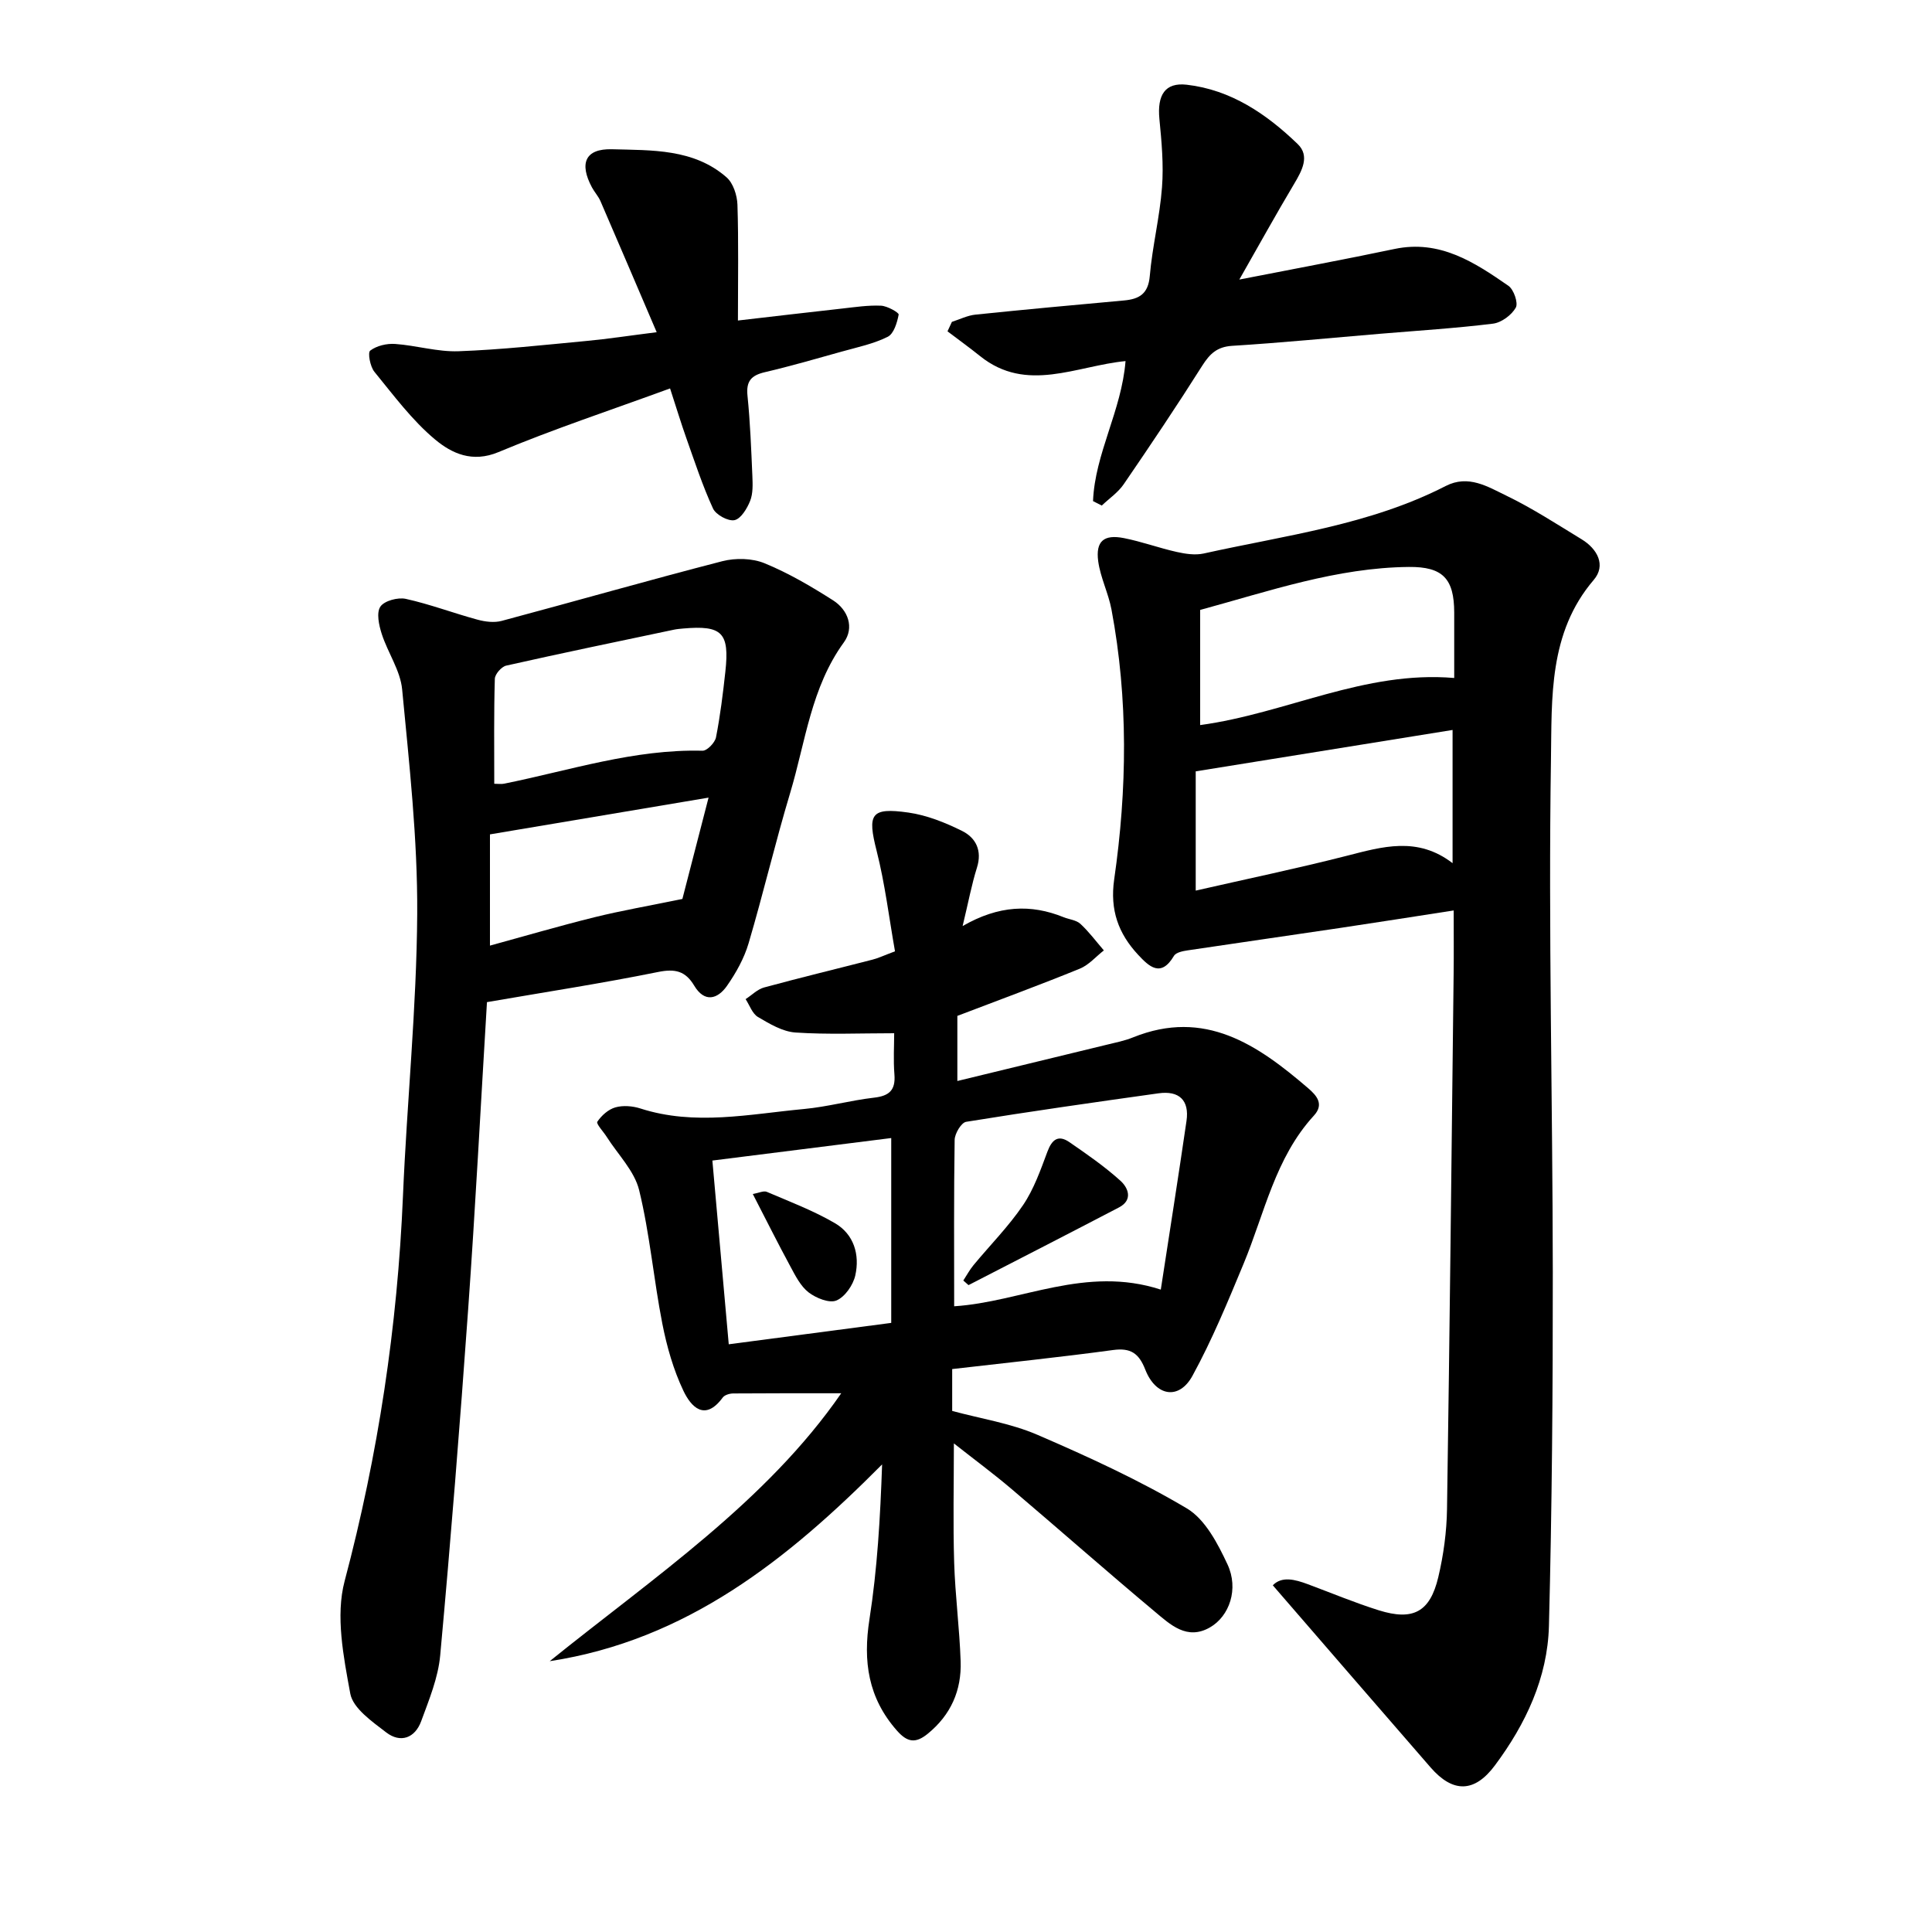 <svg enable-background="new 0 0 400 400" viewBox="0 0 400 400" xmlns="http://www.w3.org/2000/svg"><path d="m113.81 343.93c21.62-17.43 44.86-33.03 60.36-55.47-7.08 0-14.73-.02-22.38.04-.74.01-1.77.31-2.16.85-3.72 5.05-6.58 1.89-8.15-1.43-2.06-4.34-3.42-9.12-4.35-13.86-1.8-9.18-2.59-18.58-4.8-27.64-.97-3.99-4.4-7.39-6.72-11.05-.69-1.09-2.23-2.71-1.94-3.13.86-1.28 2.28-2.56 3.74-2.97 1.58-.45 3.55-.29 5.15.22 11.3 3.65 22.6 1.17 33.88.12 4.87-.45 9.65-1.79 14.52-2.35 3.16-.36 4.48-1.56 4.22-4.81-.24-2.98-.05-6-.05-8.53-7.04 0-13.77.3-20.44-.15-2.66-.18-5.35-1.79-7.76-3.21-1.17-.69-1.73-2.43-2.56-3.7 1.27-.82 2.43-2.03 3.81-2.41 7.46-2.03 14.98-3.84 22.47-5.77 1.21-.31 2.35-.86 4.65-1.72-1.23-6.92-2.07-13.97-3.8-20.79-1.94-7.62-1.26-9.05 6.56-7.94 3.82.54 7.63 2.07 11.12 3.8 2.86 1.42 4.21 4.07 3.08 7.63-1.08 3.43-1.74 7-2.96 12.07 7.49-4.32 14.16-4.56 20.89-1.84 1.17.47 2.63.59 3.49 1.38 1.79 1.65 3.26 3.65 4.86 5.5-1.65 1.29-3.12 3.03-4.99 3.79-8.17 3.33-16.45 6.38-25.34 9.77v13.48c10.41-2.52 20.65-5 30.89-7.5 1.84-.45 3.73-.82 5.48-1.53 14.87-6 25.8 1.53 36.28 10.54 1.73 1.49 3.33 3.29 1.18 5.64-8.03 8.74-10.22 20.21-14.57 30.69-3.26 7.85-6.51 15.75-10.58 23.19-2.77 5.07-7.58 4.3-9.77-1.27-1.32-3.38-3.01-4.56-6.68-4.06-10.98 1.49-22 2.63-33.3 3.94v8.67c5.9 1.6 12.08 2.54 17.64 4.94 10.55 4.55 21.07 9.38 30.93 15.23 3.81 2.26 6.42 7.3 8.43 11.6 2.37 5.08.41 10.73-3.64 13.05-4.76 2.73-8.21-.6-11.41-3.27-9.97-8.34-19.72-16.95-29.64-25.37-3.74-3.18-7.7-6.1-11.96-9.46 0 8.5-.19 16.6.06 24.69.21 6.81 1.11 13.6 1.34 20.42.21 6.02-2.02 11.11-6.83 15.02-2.51 2.04-4.22 1.77-6.38-.69-5.95-6.76-7.03-14.32-5.67-23.02 1.63-10.45 2.24-21.06 2.62-32.07-19.55 19.68-40.47 36.4-68.82 40.74zm83.74-73.48c13.85-.88 27.2-8.51 42.78-3.45 1.82-11.85 3.64-23.37 5.32-34.91.63-4.31-1.54-6.33-5.8-5.73-13.29 1.86-26.57 3.75-39.82 5.9-1 .16-2.36 2.43-2.38 3.74-.18 11.39-.1 22.79-.1 34.45zm-13.03 3.44c0-13.06 0-25.81 0-38.27-12.29 1.55-24.6 3.1-37.03 4.66 1.12 12.57 2.24 25.11 3.39 38.04 11.46-1.5 22.37-2.94 33.64-4.43z"/><path d="m263.52 328.22c1.86-1.92 4.54-1.24 7.27-.22 4.89 1.82 9.72 3.84 14.69 5.4 7.09 2.21 10.59.35 12.3-6.86 1.09-4.6 1.74-9.4 1.81-14.12.56-36.97.94-73.94 1.37-110.91.05-3.94.01-7.88.01-13.01-8.26 1.27-15.97 2.5-23.7 3.65-10.45 1.56-20.91 3.04-31.36 4.61-1.01.15-2.44.43-2.85 1.13-2.71 4.6-5.17 2.21-7.44-.23-4.07-4.38-5.85-9.25-4.94-15.59 2.68-18.61 2.93-37.3-.56-55.88-.64-3.39-2.29-6.61-2.75-10-.55-4.15 1.18-5.6 5.33-4.78 3.7.73 7.27 2.05 10.95 2.87 1.79.4 3.81.7 5.55.32 16.95-3.77 34.38-5.9 50.12-13.98 4.7-2.41 8.71.15 12.53 1.99 5.41 2.61 10.48 5.92 15.62 9.05 3.29 2.01 5.07 5.4 2.49 8.41-9.37 10.95-8.65 24.48-8.85 37.14-.55 35.37.35 70.76.38 106.15.02 24.43-.17 48.87-.8 73.29-.28 10.72-4.82 20.31-11.18 28.85-4.26 5.73-8.73 5.71-13.33.42-10.78-12.4-21.53-24.84-32.66-37.7zm37.22-177.09c-17.69 2.85-35.27 5.69-53.18 8.57v24.69c10.64-2.43 20.98-4.58 31.21-7.19 7.43-1.9 14.69-4.09 21.97 1.51 0-9.9 0-19.05 0-27.58zm-52.26-1.01c17.83-2.42 33.98-11.33 52.6-9.75 0-5 .01-9.27 0-13.53-.01-7.03-2.36-9.53-9.41-9.46-14.9.15-28.8 4.98-43.19 8.9z"/><path d="m100.82 207.48c-1.31 21.61-2.4 42.67-3.9 63.69-1.7 23.87-3.6 47.72-5.78 71.55-.42 4.63-2.31 9.2-3.94 13.64-1.28 3.48-4.27 4.6-7.25 2.31-2.91-2.24-6.87-4.98-7.43-8.03-1.4-7.63-3.08-16.09-1.17-23.29 6.95-26.21 10.94-52.71 12.08-79.74.82-19.49 2.83-38.95 2.95-58.44.09-15.48-1.65-30.99-3.12-46.43-.37-3.93-2.98-7.61-4.23-11.51-.58-1.8-1.13-4.36-.28-5.63.82-1.22 3.63-1.97 5.27-1.61 5.02 1.11 9.88 2.96 14.86 4.31 1.58.43 3.44.66 4.98.25 15.24-4.07 30.41-8.42 45.69-12.36 2.74-.7 6.18-.63 8.75.43 4.94 2.02 9.63 4.78 14.16 7.66 3.16 2.01 4.45 5.69 2.25 8.72-6.8 9.36-7.94 20.6-11.11 31.15-3.1 10.31-5.56 20.82-8.61 31.14-.92 3.12-2.6 6.13-4.47 8.81-1.96 2.8-4.66 3.53-6.79-.03-1.81-3.03-3.94-3.55-7.48-2.83-11.61 2.35-23.32 4.15-35.43 6.24zm1.51-45.21c.82 0 1.46.11 2.06-.02 13.6-2.75 26.91-7.18 41.06-6.82.94.02 2.57-1.66 2.79-2.77.88-4.49 1.44-9.06 1.94-13.62.88-8.08-.68-9.62-8.77-8.91-.63.06-1.27.11-1.88.24-11.59 2.44-23.18 4.84-34.73 7.44-.97.22-2.32 1.76-2.35 2.72-.21 7.11-.12 14.21-.12 21.74zm-.89 33.51c7.12-1.95 14.35-4.07 21.66-5.88 5.54-1.37 11.18-2.34 18.18-3.78 1.45-5.6 3.32-12.87 5.42-20.98-15.24 2.56-29.93 5.03-45.26 7.61z"/><path d="m226.3 103.75c.39-9.85 5.91-18.7 6.73-28.99-10.19.98-20.48 6.7-30.11-1.03-2.2-1.77-4.5-3.42-6.75-5.13.3-.65.6-1.31.91-1.96 1.62-.52 3.22-1.33 4.88-1.5 10.24-1.06 20.49-2 30.74-2.93 3.19-.29 5.03-1.37 5.35-5.07.53-6.15 2.07-12.21 2.53-18.36.36-4.68-.08-9.46-.54-14.16-.47-4.93 1.15-7.59 5.65-7.08 9.19 1.05 16.55 6.08 22.99 12.29 2.56 2.47.88 5.51-.75 8.25-3.72 6.24-7.23 12.59-11.34 19.8 11.43-2.24 21.8-4.16 32.11-6.33 9.39-1.98 16.55 2.74 23.6 7.62 1.11.77 2.07 3.56 1.53 4.52-.87 1.54-2.97 3.1-4.72 3.32-7.7.95-15.46 1.43-23.2 2.08-10.27.86-20.52 1.87-30.8 2.51-3.15.2-4.64 1.66-6.21 4.13-5.24 8.29-10.71 16.44-16.25 24.53-1.17 1.71-3.01 2.95-4.54 4.41-.59-.31-1.2-.61-1.81-.92z"/><path d="m138.73 80.42c-12.26 4.49-24.07 8.39-35.52 13.18-5.45 2.28-9.69.25-13.1-2.58-4.79-3.99-8.61-9.17-12.6-14.05-.88-1.08-1.41-3.97-.86-4.38 1.33-1.01 3.42-1.5 5.15-1.38 4.4.31 8.79 1.67 13.15 1.51 8.84-.32 17.66-1.3 26.48-2.13 4.4-.41 8.78-1.09 14.53-1.81-4.01-9.38-7.81-18.28-11.65-27.16-.44-1-1.23-1.85-1.75-2.82-2.66-4.95-1.44-8.05 4.15-7.9 8.2.23 16.92-.14 23.72 5.82 1.38 1.21 2.18 3.71 2.25 5.65.25 7.72.1 15.46.1 23.99 7.63-.88 14.61-1.71 21.59-2.48 2.67-.3 5.37-.71 8.04-.59 1.31.06 3.72 1.44 3.65 1.84-.32 1.67-1 3.97-2.27 4.6-2.92 1.46-6.24 2.15-9.43 3.04-5.32 1.49-10.64 3.03-16.02 4.29-2.81.66-3.89 1.86-3.58 4.87.56 5.51.77 11.07 1.01 16.61.07 1.73.15 3.62-.46 5.16-.63 1.58-1.91 3.71-3.24 3.99-1.32.27-3.85-1.11-4.45-2.41-2.17-4.72-3.79-9.69-5.53-14.59-1.06-2.99-1.97-6-3.36-10.27z"/><path d="m199.44 265.12c.7-1.06 1.3-2.2 2.11-3.18 3.43-4.15 7.26-8 10.26-12.43 2.25-3.32 3.63-7.28 5.05-11.08.95-2.54 2.26-3.53 4.55-1.96 3.64 2.51 7.3 5.04 10.56 7.99 1.58 1.42 2.68 3.96-.29 5.52-10.36 5.41-20.77 10.74-31.16 16.09-.36-.32-.72-.63-1.08-.95z"/><path d="m155.86 247.21c1.23-.22 2.24-.73 2.9-.45 4.76 2.04 9.66 3.89 14.11 6.49 3.92 2.29 5.17 6.52 4.21 10.81-.45 2-2.14 4.45-3.9 5.19-1.47.62-4.22-.49-5.76-1.67-1.66-1.28-2.74-3.44-3.78-5.37-2.61-4.82-5.06-9.73-7.78-15z"/></svg>